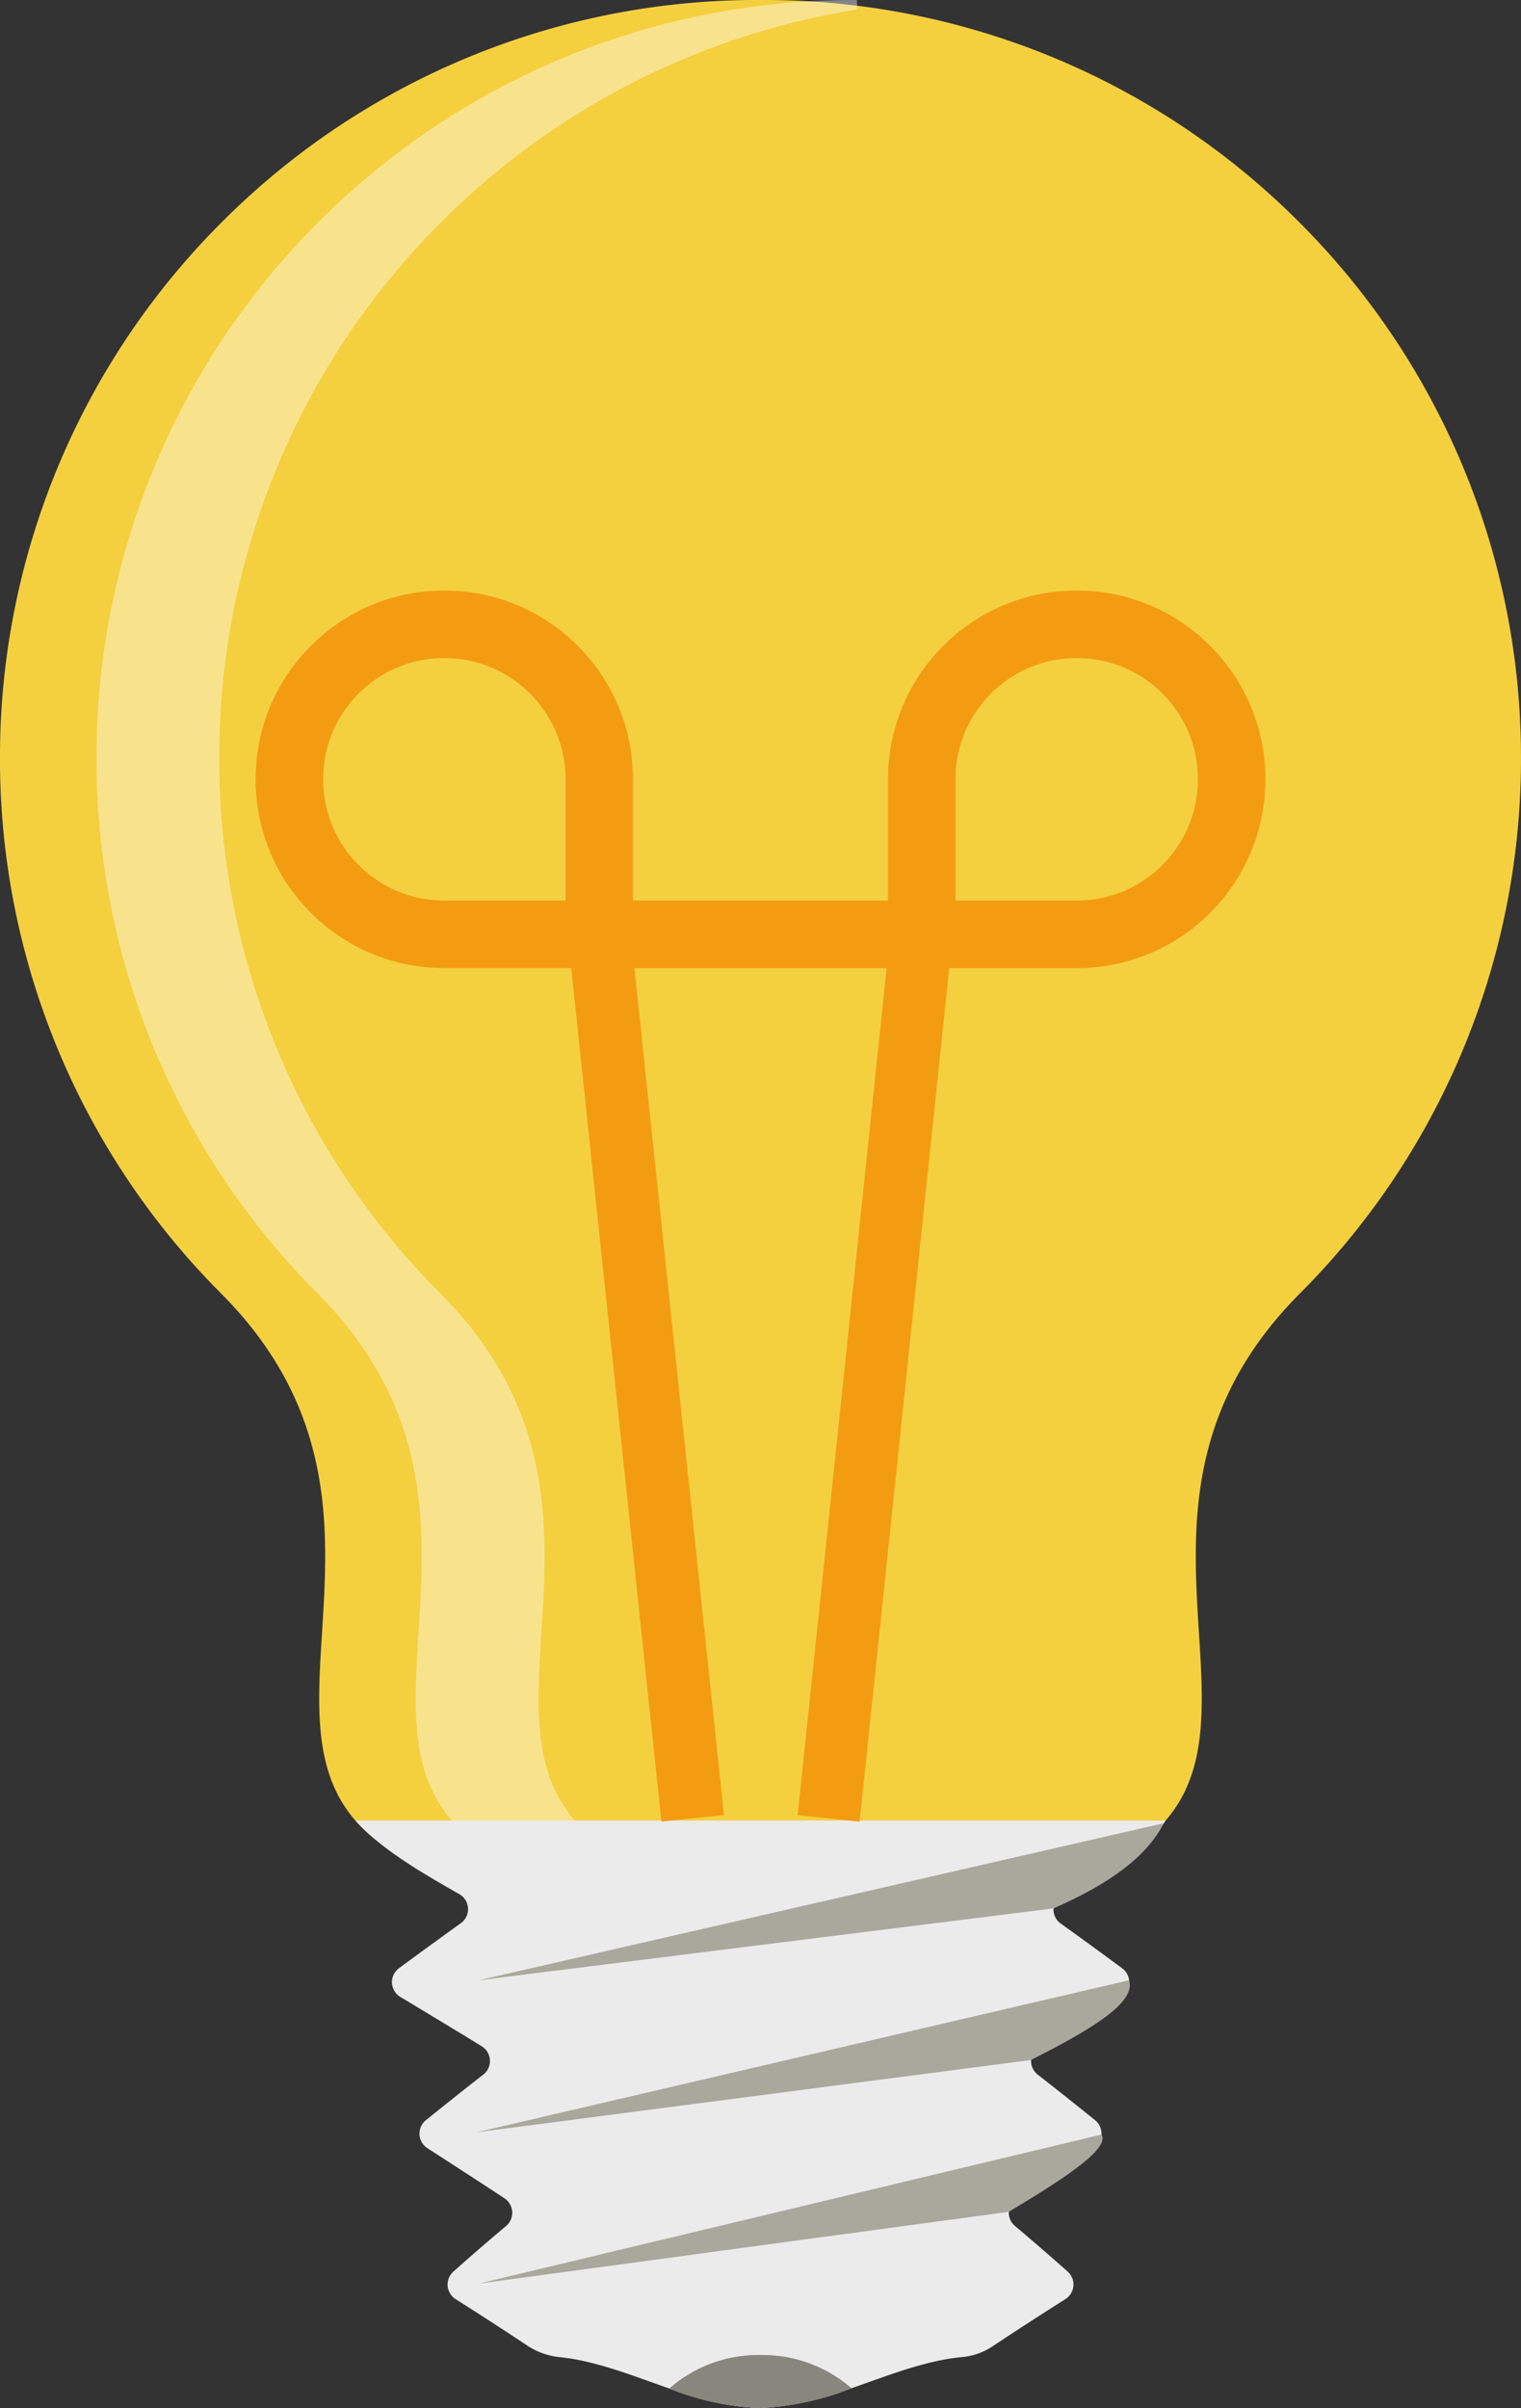 <svg xmlns="http://www.w3.org/2000/svg" width="139.023" height="220" viewBox="0 0 139.023 220">
  <rect x="0" y="0" width="139.023" height="220" fill="#333333" stroke="none"/>
  <g id="グループ_3394" data-name="グループ 3394" transform="translate(-2228.667 3714.38)">
    <path id="パス_2618" data-name="パス 2618" d="M2298.423-3714.38h-.486a69.046,69.046,0,0,0-48.983,20.285,69.041,69.041,0,0,0-20.288,48.978,69.061,69.061,0,0,0,20.288,48.982c26.386,26.618-18.381,56.106,47.24,56.044.674,0,1.332-.013,1.985-.031.649.018,1.309.031,1.982.031,65.62.063,20.853-29.426,47.241-56.044a69.071,69.071,0,0,0,20.285-48.982,69.05,69.05,0,0,0-20.285-48.978A69.05,69.05,0,0,0,2298.423-3714.38Z" transform="translate(0)" fill="#f1c40f"/>
    <g id="グループ_3393" data-name="グループ 3393" transform="translate(2228.667 -3714.38)">
      <path id="パス_2619" data-name="パス 2619" d="M2298.423-3714.38h-.486a69.046,69.046,0,0,0-48.983,20.285,69.041,69.041,0,0,0-20.288,48.978,69.061,69.061,0,0,0,20.288,48.982c26.386,26.618-18.381,56.106,47.24,56.044.674,0,1.332-.013,1.985-.031.649.018,1.309.031,1.982.031,65.62.063,20.853-29.426,47.241-56.044a69.071,69.071,0,0,0,20.285-48.982,69.05,69.05,0,0,0-20.285-48.978A69.05,69.05,0,0,0,2298.423-3714.38Z" transform="translate(-2228.667 3714.38)" fill="#fff" opacity="0.2" style="mix-blend-mode: overlay;isolation: isolate"/>
      <path id="パス_2620" data-name="パス 2620" d="M2252.91-3694.094a69.02,69.02,0,0,0-20.288,48.978,69.041,69.041,0,0,0,20.288,48.982c26.381,26.618-18.385,56.106,47.236,56.044.673,0,1.336-.013,1.985-.031v-.189c-51.971-2.737-12.963-30.575-38-55.823a69.053,69.053,0,0,1-20.292-48.982,69.033,69.033,0,0,1,20.292-48.978,69.1,69.1,0,0,1,38-19.42v-.865h-.246A69.029,69.029,0,0,0,2252.91-3694.094Z" transform="translate(-2223.8 3714.38)" fill="#fff" opacity="0.4" style="mix-blend-mode: overlay;isolation: isolate"/>
      <path id="パス_2621" data-name="パス 2621" d="M2252.724-3633.09a1.581,1.581,0,0,1,.8,1.291,1.579,1.579,0,0,1-.66,1.367c-1.921,1.372-4.122,2.982-5.649,4.108a1.58,1.58,0,0,0-.643,1.347,1.584,1.584,0,0,0,.768,1.28c1.967,1.182,5,3.011,7.431,4.5a1.587,1.587,0,0,1,.754,1.26,1.576,1.576,0,0,1-.609,1.336c-1.782,1.387-3.832,3.024-5.239,4.158a1.584,1.584,0,0,0-.589,1.314,1.582,1.582,0,0,0,.722,1.247c1.851,1.194,4.749,3.067,7.046,4.582a1.59,1.59,0,0,1,.707,1.229,1.584,1.584,0,0,1-.562,1.3q-2.479,2.083-4.815,4.164a1.586,1.586,0,0,0-.525,1.312,1.586,1.586,0,0,0,.732,1.206q3.352,2.121,6.543,4.24a6.612,6.612,0,0,0,2.978,1.061c3.33.337,6.66,1.7,10,2.859a25.241,25.241,0,0,0,8.248,1.792,26.147,26.147,0,0,0,8.417-1.816c3.373-1.171,6.742-2.531,10.117-2.846a5.97,5.97,0,0,0,2.759-.973q3.252-2.158,6.671-4.321a1.577,1.577,0,0,0,.73-1.2,1.578,1.578,0,0,0-.522-1.312c-1.785-1.591-3.4-2.975-4.816-4.167a1.57,1.57,0,0,1-.562-1.3,1.592,1.592,0,0,1,.707-1.229c2.293-1.515,5.191-3.388,7.039-4.582a1.585,1.585,0,0,0,.722-1.247,1.584,1.584,0,0,0-.589-1.314c-1.408-1.133-3.459-2.772-5.244-4.16a1.58,1.58,0,0,1-.6-1.334,1.571,1.571,0,0,1,.747-1.26q3.64-2.242,7.443-4.485a1.583,1.583,0,0,0,.776-1.281,1.575,1.575,0,0,0-.642-1.351c-1.521-1.124-3.7-2.721-5.613-4.084a1.576,1.576,0,0,1-.658-1.4,1.579,1.579,0,0,1,.845-1.291c3.556-1.861,7.539-3.761,9.395-6.723h-74.044C2245.557-3637.206,2249.273-3635.057,2252.724-3633.09Z" transform="translate(-2210.745 3806.135)" fill="#ebebeb"/>
      <path id="パス_2622" data-name="パス 2622" d="M2300.822-3631.921c5.038-2.2,8.5-4.678,10.079-7.78l-62.617,14.346Z" transform="translate(-2204.53 3806.267)" fill="#a8a89d"/>
      <path id="パス_2623" data-name="パス 2623" d="M2248.2-3619.382l50.664-6.6c4.849-2.473,9.713-5.143,8.957-7.287Z" transform="translate(-2204.628 3814.181)" fill="#a8a89d"/>
      <path id="パス_2624" data-name="パス 2624" d="M2248.284-3613.332l48.456-6.56c4.284-2.583,9.339-5.679,8.469-7.057Z" transform="translate(-2204.53 3821.957)" fill="#a8a89d"/>
      <path id="パス_2625" data-name="パス 2625" d="M2256.091-3614.852a25.413,25.413,0,0,0,8.25,1.785,26.082,26.082,0,0,0,8.413-1.816,12.383,12.383,0,0,0-8.317-3.035A12.316,12.316,0,0,0,2256.091-3614.852Z" transform="translate(-2194.924 3833.068)" fill="#87877e"/>
    </g>
    <path id="パス_2626" data-name="パス 2626" d="M2314.189-3690.191a17.144,17.144,0,0,0-12.194,5.05,17.125,17.125,0,0,0-5.052,12.192v11.079h-23.313v-11.079a17.149,17.149,0,0,0-5.047-12.192,17.152,17.152,0,0,0-12.194-5.05,17.136,17.136,0,0,0-12.194,5.05,17.124,17.124,0,0,0-5.052,12.192,17.122,17.122,0,0,0,5.052,12.194,17.123,17.123,0,0,0,12.194,5.054h11.6l8.244,77.978,5.714-.6-8.181-77.375h23.049l-8.134,77.385,5.666.593,8.192-77.978h11.654a17.133,17.133,0,0,0,12.193-5.054,17.137,17.137,0,0,0,5.048-12.194,17.138,17.138,0,0,0-5.048-12.192A17.146,17.146,0,0,0,2314.189-3690.191Zm-46.721,28.32H2256.39a11,11,0,0,1-7.833-3.245,10.988,10.988,0,0,1-3.245-7.833,10.983,10.983,0,0,1,3.245-7.831,11,11,0,0,1,7.833-3.241,11.013,11.013,0,0,1,7.833,3.241,11.017,11.017,0,0,1,3.245,7.831Zm54.552-3.245a11,11,0,0,1-7.831,3.245H2303.11v-11.079a11,11,0,0,1,3.246-7.831,11,11,0,0,1,7.833-3.241,11,11,0,0,1,7.831,3.241,11,11,0,0,1,3.245,7.831A11.005,11.005,0,0,1,2322.02-3665.117Z" transform="translate(12.891 29.763)" fill="#f39c12"/>
  </g>
</svg>
